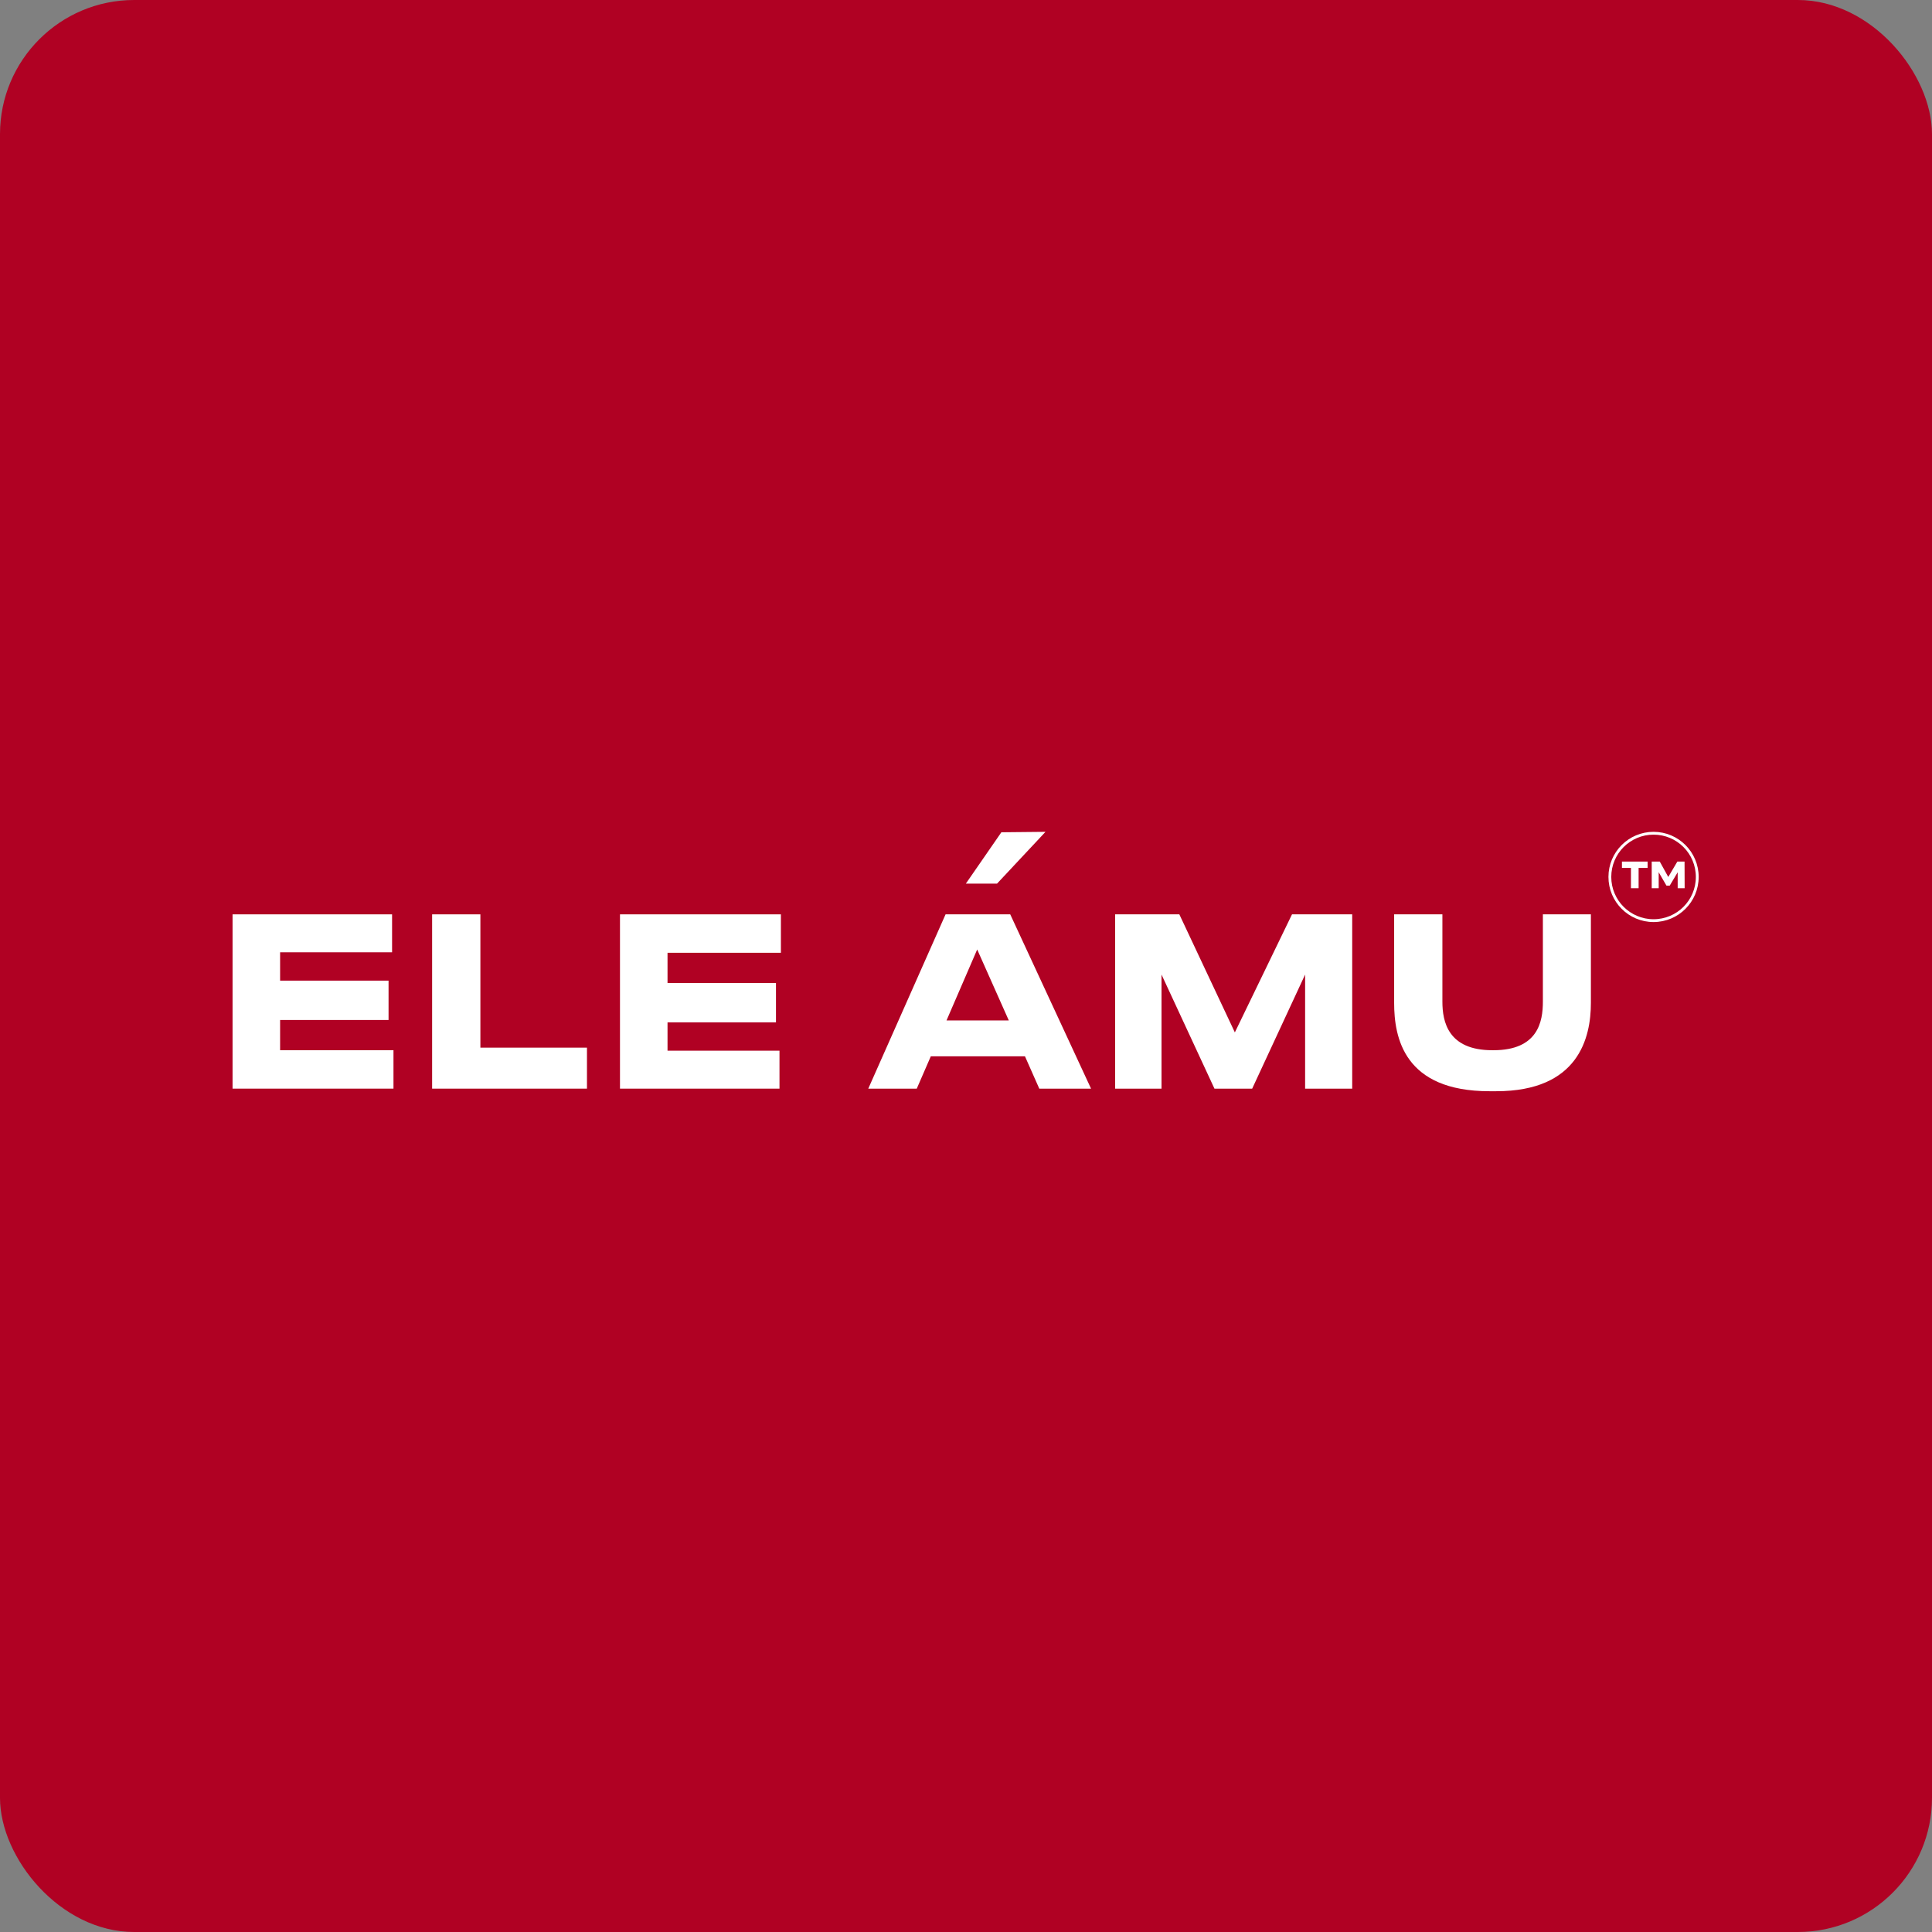 <?xml version="1.0" encoding="UTF-8"?> <svg xmlns="http://www.w3.org/2000/svg" width="216" height="216" viewBox="0 0 216 216" fill="none"><rect x="0" y="0" width="216" height="216" fill="#808080" stroke="none"/><rect width="216" height="216" rx="15" fill="#B00123"></rect><path d="M43.835 102.225V106.468H31.316V109.637H43.441V114.037H31.316V117.415H43.991V121.711H26V102.225H43.835Z" fill="white"></path><path d="M53.708 102.225V117.128H65.623V121.712H48.312V102.225H53.708Z" fill="white"></path><path d="M87.148 121.712V117.468H74.63V114.3H86.755V109.9H74.63V106.522H87.306V102.225H69.315V121.712H87.148Z" fill="white"></path><path d="M114.593 118.098H104.065L102.495 121.712H97.074L105.716 102.225H112.945L121.98 121.712H116.193L114.593 118.098ZM112.786 114.09L109.251 106.154L105.82 114.09H112.786Z" fill="white"></path><path d="M124.676 102.225H131.851L138.058 115.425L144.448 102.225H151.178V121.712H145.914V108.956L139.995 121.712H135.778L129.859 108.956V121.712H124.674V102.225H124.676Z" fill="white"></path><path d="M155.867 112.126V102.225H161.262V111.995C161.262 114.221 161.89 117.416 166.839 117.416H166.97C171.946 117.416 172.496 114.221 172.496 111.995V102.225H177.864V112.126C177.864 116.028 176.476 122 167.285 122H166.525C156.965 122 155.867 116.001 155.867 112.126Z" fill="white"></path><path d="M107.983 98.791H111.469L116.888 93L111.954 93.049L107.983 98.791Z" fill="white"></path><path d="M182.341 99.302V96.836L182.534 97.035H181.335V96.327H184.204V97.035H183.004L183.198 96.836V99.302H182.341ZM184.664 99.302V96.327H185.565L186.688 98.362H186.328L187.528 96.327H188.335L188.346 99.302H187.567V97.212L187.699 97.3L186.676 99.014H186.312L185.283 97.24L185.444 97.201V99.302H184.664Z" fill="white"></path><circle cx="184.87" cy="98.043" r="4.886" stroke="white" stroke-width="0.315"></circle></svg> 